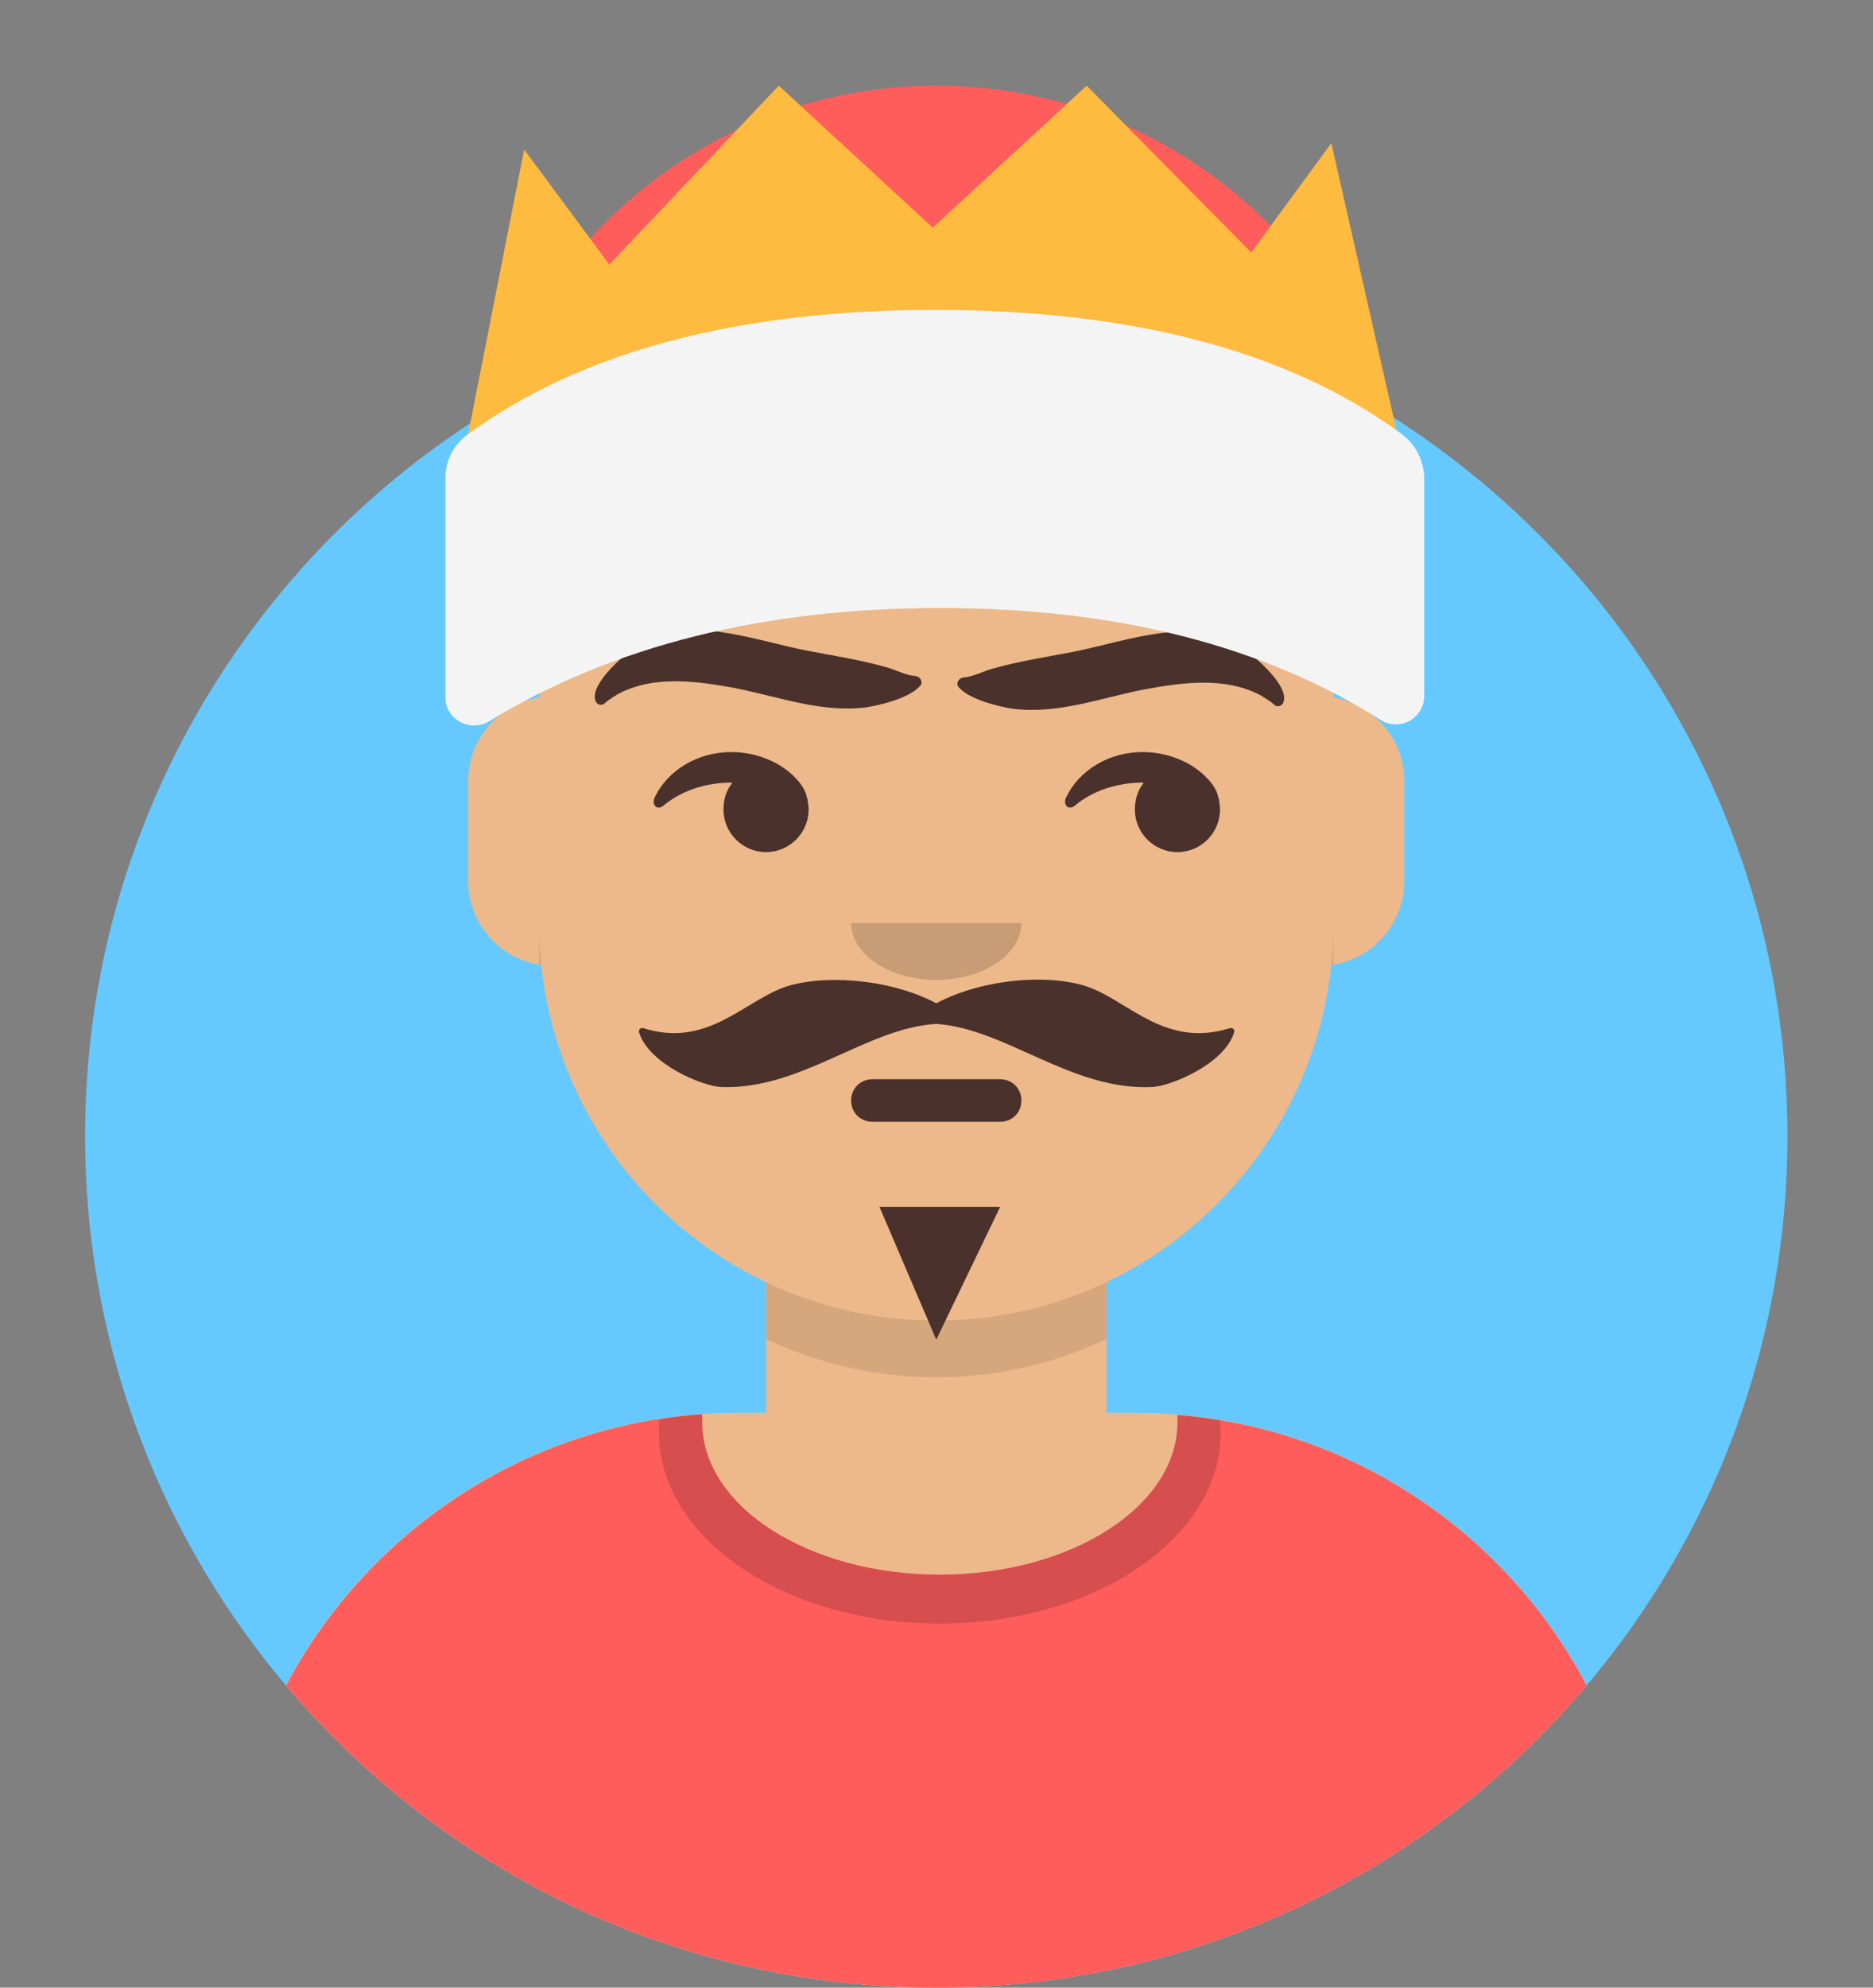 <svg
   version="1.1"
   id="svg9816"
   viewBox="0 0 352 373.333"
   xmlns="http://www.w3.org/2000/svg">
  <rect x="0" y="0" width="352" height="373.333" fill="#808080" stroke="none"/>
  <defs
     id="defs9820">
    <clipPath
       clipPathUnits="userSpaceOnUse"
       id="clipPath9832">
      <path
         d="M 0,280 H 264 V 0 H 0 Z"
         id="path9830" />
    </clipPath>
    <clipPath
       clipPathUnits="userSpaceOnUse"
       id="clipPath9844">
      <path
         d="M 104.662,236.872 C 87.566,227.279 76,208.976 76,188 v 0 -6.2 C 70.3,180.9 66,175.9 66,170 v 0 -14 c 0,-6.1 4.5,-11.1 10.3,-11.9 v 0 C 78.4,124.3 90.8,107.6 108,99.4 v 0 V 81 h -4 C 76.341,81 52.353,65.449 40.292,42.604 v 0 C 62.304,16.546 95.219,0 132,0 v 0 c 36.782,0 69.697,16.546 91.709,42.604 v 0 C 211.647,65.449 187.659,81 160,81 v 0 h -4 v 18.4 c 17.2,8.2 29.6,24.9 31.7,44.7 v 0 c 5.8,0.8 10.3,5.8 10.3,11.9 v 0 14 c 0,5.9 -4.3,10.8 -10,11.8 v 0 6.2 c 0,20.976 -11.567,39.279 -28.663,48.872 v 0 C 150.556,238.919 141.405,240 132,240 v 0 c -9.404,0 -18.556,-1.082 -27.338,-3.128"
         id="path9842" />
    </clipPath>
    <clipPath
       clipPathUnits="userSpaceOnUse"
       id="clipPath9856">
      <path
         d="M 76,165 H 188 V 86 H 76 Z"
         id="path9854" />
    </clipPath>
    <clipPath
       clipPathUnits="userSpaceOnUse"
       id="clipPath9872">
      <path
         d="M 12,120 C 12,53.726 65.726,0 132,0 v 0 c 66.275,0 120,53.726 120,120 v 0 c 0,66.274 -53.725,120 -120,120 v 0 C 65.726,240 12,186.274 12,120"
         id="path9870" />
    </clipPath>
    <clipPath
       clipPathUnits="userSpaceOnUse"
       id="clipPath9884">
      <path
         d="M 0,280 H 264 V 0 H 0 Z"
         id="path9882" />
    </clipPath>
    <clipPath
       clipPathUnits="userSpaceOnUse"
       id="clipPath9900">
      <path
         d="m 120,150 h 24 v -8 h -24 z"
         id="path9898" />
    </clipPath>
    <clipPath
       clipPathUnits="userSpaceOnUse"
       id="clipPath9936">
      <path
         d="M 32,8.9 V 0 h 200 v 8.9 c 0,37.8 -29,68.8 -66,71.8 v 0 -1 C 166,67.8 151,58.2 132.5,58.2 v 0 C 114,58.2 99,67.8 99,79.7 v 0 1.1 C 61.6,78.2 32,47 32,8.9"
         id="path9934" />
    </clipPath>
    <clipPath
       clipPathUnits="userSpaceOnUse"
       id="clipPath9944">
      <path
         d="m 92.9,105.1 h 79.2 V 51.3 H 92.9 Z"
         id="path9942" />
    </clipPath>
    <clipPath
       clipPathUnits="userSpaceOnUse"
       id="clipPath9960">
      <path
         d="M 0,280 H 264 V 0 H 0 Z"
         id="path9958" />
    </clipPath>
  </defs>
  <g
     id="g9824"
     transform="matrix(1.333,0,0,-1.333,0,373.333)">
    <g
       id="g9826">
      <g
         id="g9828"
         clip-path="url(#clipPath9832)">
        <g
           id="g9834"
           transform="translate(132,240)">
          <path
             d="m 0,0 c 66.274,0 120,-53.726 120,-120 0,-66.274 -53.726,-120 -120,-120 -66.274,0 -120,53.726 -120,120 0,66.274 53.726,120 120,120"
             style="fill:#65c9ff;fill-opacity:1;fill-rule:evenodd;stroke:none"
             id="path9836" />
        </g>
      </g>
    </g>
    <g
       id="g9838">
      <g
         id="g9840"
         clip-path="url(#clipPath9844)">
        <g
           id="g9846"
           transform="translate(156,99.4)">
          <path
             d="m 0,0 v -18.4 h 4 c 39.8,0 72,-32.2 72,-72 v -9 h -200 v 9 c 0,39.8 32.2,72 72,72 h 4 V 0 C -65.2,8.2 -77.6,24.9 -79.7,44.7 -85.5,45.5 -90,50.5 -90,56.6 v 14 c 0,5.9 4.3,10.9 10,11.8 v 6.2 c 0,30.9 25.1,56 56,56 30.9,0 56,-25.1 56,-56 v -6.2 c 5.7,-1 10,-5.9 10,-11.8 v -14 C 42,50.5 37.5,45.5 31.7,44.7 29.6,24.9 17.2,8.2 0,0"
             style="fill:#edb98a;fill-opacity:1;fill-rule:evenodd;stroke:none"
             id="path9848" />
        </g>
        <g
           id="g9850">
          <g
             id="g9852" />
          <g
             id="g9864">
            <g
               clip-path="url(#clipPath9856)"
               opacity="0.1"
               id="g9862">
              <g
                 transform="translate(188,165)"
                 id="g9860">
                <path
                   d="m 0,0 v -23 c 0,-30.9 -25.1,-56 -56,-56 -30.9,0 -56,25.1 -56,56 V 0 -15 c 0,-30.9 25.1,-56 56,-56 30.9,0 56,25.1 56,56 z"
                   style="fill:#000000;fill-opacity:1;fill-rule:evenodd;stroke:none"
                   id="path9858" />
              </g>
            </g>
          </g>
        </g>
      </g>
    </g>
    <g
       id="g9866">
      <g
         id="g9868"
         clip-path="url(#clipPath9872)">
        <g
           id="g9874"
           transform="translate(166,80.7)">
          <path
             d="m 0,0 c 37,-3 66,-34 66,-71.8 v -8.9 h -200 v 8.9 c 0,38.1 29.6,69.3 67,71.9 V -1 c 0,-11.9 15,-21.5 33.5,-21.5 C -15,-22.5 0,-12.9 0,-1 Z"
             style="fill:#ff5c5c;fill-opacity:1;fill-rule:evenodd;stroke:none"
             id="path9876" />
        </g>
      </g>
    </g>
    <g
       id="g9878">
      <g
         id="g9880"
         clip-path="url(#clipPath9884)">
        <g
           id="g9886"
           transform="translate(124,110)">
          <path
             d="M 0,0 8,-18.7 17,0"
             style="fill:#4a312c;fill-opacity:1;fill-rule:evenodd;stroke:none"
             id="path9888" />
        </g>
        <g
           id="g9890"
           transform="translate(123,128)">
          <path
             d="m 0,0 h 18 c 1.7,0 3,-1.3 3,-3 0,-1.7 -1.3,-3 -3,-3 H 0 c -1.7,0 -3,1.3 -3,3 0,1.7 1.3,3 3,3"
             style="fill:#4a312c;fill-opacity:1;fill-rule:evenodd;stroke:none"
             id="path9892" />
        </g>
        <g
           id="g9894">
          <g
             id="g9896" />
          <g
             id="g9908">
            <g
               clip-path="url(#clipPath9900)"
               opacity="0.16"
               id="g9906">
              <g
                 transform="translate(120,150)"
                 id="g9904">
                <path
                   d="m 0,0 c 0,-4.4 5.4,-8 12,-8 6.6,0 12,3.6 12,8"
                   style="fill:#000000;fill-opacity:1;fill-rule:evenodd;stroke:none"
                   id="path9902" />
              </g>
            </g>
          </g>
        </g>
        <g
           id="g9910"
           transform="translate(103.2,169.7)">
          <path
             d="m 0,0 c -0.8,-1 -1.2,-2.3 -1.2,-3.7 0,-3.3 2.7,-6 6,-6 3.3,0 6,2.7 6,6 0,0.3 0,0.6 -0.1,0.9 0,0.2 0,0.5 -0.1,0.7 0,0.1 -0.1,0.2 -0.1,0.4 -0.3,1 -0.9,1.8 -1.6,2.5 -2.1,2.2 -5.5,3.6 -9,3.6 -4.8,0 -9,-2.6 -10.8,-6.4 -0.5,-1.1 0.4,-1.9 1.3,-1.1 2.4,2 5.8,3.2 9.6,3.2 C -0.1,0 0,0 0,0"
             style="fill:#4a312c;fill-opacity:1;fill-rule:evenodd;stroke:none"
             id="path9912" />
        </g>
        <g
           id="g9914"
           transform="translate(161.2,169.7)">
          <path
             d="m 0,0 c -0.8,-1 -1.2,-2.3 -1.2,-3.7 0,-3.3 2.7,-6 6,-6 3.3,0 6,2.7 6,6 0,0.3 0,0.6 -0.1,0.9 0,0.2 0,0.5 -0.1,0.7 0,0.1 -0.1,0.2 -0.1,0.4 -0.3,1 -0.9,1.8 -1.6,2.5 -2.1,2.2 -5.5,3.6 -9,3.6 -4.8,0 -9,-2.6 -10.8,-6.4 -0.5,-1.1 0.4,-1.9 1.3,-1.1 2.4,2 5.8,3.2 9.6,3.2 C -0.1,0 0,0 0,0"
             style="fill:#4a312c;fill-opacity:1;fill-rule:evenodd;stroke:none"
             id="path9916" />
        </g>
        <g
           id="g9918"
           transform="translate(173,190.2)">
          <path
             d="m 0,0 c -6.6,2.5 -15.2,-0.7 -21.8,-2 -3.7,-0.7 -7.5,-1.3 -11.1,-2.3 -1.5,-0.4 -2.9,-1.2 -4.3,-1.3 -0.7,-0.1 -1.1,-0.9 -0.6,-1.4 1.5,-1.7 5.6,-2.7 7.6,-3 6.3,-0.8 12.3,1.5 18.4,2.7 5.4,1 11.6,1.9 16.7,-0.9 C 5,-8.3 6.1,-8.9 6.6,-9.4 7,-9.8 7.6,-9.7 7.9,-9.2 9.2,-6.4 1.5,-0.6 0,0 m -39.1,-5.2 z"
             style="fill:#4a312c;fill-opacity:1;fill-rule:evenodd;stroke:none"
             id="path9920" />
        </g>
        <g
           id="g9922"
           transform="translate(91.9,190.4)">
          <path
             d="m 0,0 c 6.6,2.5 15.2,-0.7 21.8,-2 3.7,-0.7 7.5,-1.3 11.1,-2.3 1.5,-0.4 2.9,-1.2 4.3,-1.3 0.7,-0.1 1.1,-0.9 0.6,-1.4 -1.5,-1.7 -5.6,-2.7 -7.6,-3 -6.3,-0.8 -12.3,1.5 -18.4,2.7 -5.4,1 -11.6,1.9 -16.7,-0.9 -0.1,-0.1 -1.2,-0.7 -1.7,-1.2 -0.4,-0.4 -1,-0.3 -1.3,0.2 -1.3,2.8 6.4,8.7 7.9,9.2 m 39.1,-5.2 z"
             style="fill:#4a312c;fill-opacity:1;fill-rule:evenodd;stroke:none"
             id="path9924" />
        </g>
        <g
           id="g9926"
           transform="translate(132,138.7)">
          <path
             d="m 0,0 c -6.8,3.6 -16.4,4.1 -21.6,2.2 -5.8,-2.2 -10.9,-8.5 -19.7,-5.7 -0.4,0.1 -0.7,-0.2 -0.6,-0.6 1.4,-4.5 9,-7.6 11.6,-7.7 11.3,-0.4 20.4,8.3 30.3,8.9 9.9,-0.7 19,-9.4 30.4,-8.9 2.6,0.1 10.2,3.2 11.6,7.7 0.1,0.4 -0.2,0.7 -0.6,0.6 C 32.5,-6.3 27.4,0 21.7,2.2 16.4,4.2 6.8,3.6 0,0"
             style="fill:#4a312c;fill-opacity:1;fill-rule:evenodd;stroke:none"
             id="path9928" />
        </g>
      </g>
    </g>
    <g
       id="g9930">
      <g
         id="g9932"
         clip-path="url(#clipPath9936)">
        <g
           id="g9938">
          <g
             id="g9940" />
          <g
             id="g9952">
            <g
               clip-path="url(#clipPath9944)"
               opacity="0.16"
               id="g9950">
              <g
                 transform="translate(132.5,105.1)"
                 id="g9948">
                <path
                   d="m 0,0 c 21.87,0 39.6,-12.044 39.6,-26.9 0,-14.856 -17.73,-26.9 -39.6,-26.9 -21.87,0 -39.6,12.044 -39.6,26.9 C -39.6,-12.044 -21.87,0 0,0"
                   style="fill:#000000;fill-opacity:1;fill-rule:evenodd;stroke:none"
                   id="path9946" />
              </g>
            </g>
          </g>
        </g>
      </g>
    </g>
    <g
       id="g9954">
      <g
         id="g9956"
         clip-path="url(#clipPath9960)">
        <g
           id="g9962"
           transform="translate(132,268)">
          <path
             d="m 0,0 v 0 c 36.5,0 66,-29.5 66,-66 v -5 H -66 v 5 c 0,36.5 29.5,66 66,66"
             style="fill:#ff5c5c;fill-opacity:1;fill-rule:evenodd;stroke:none"
             id="path9964" />
        </g>
        <g
           id="g9966"
           transform="translate(66,218.9)">
          <path
             d="m 0,0 7.9,40.1 12,-16.2 23.9,25.2 21.7,-20 21.7,20 L 110.4,25.6 121.7,41 131,0 Z"
             style="fill:#ffbb40;fill-opacity:1;fill-rule:evenodd;stroke:none"
             id="path9968" />
        </g>
        <g
           id="g9970"
           transform="translate(66,218.9)">
          <path
             d="m 0,0 c 15.9,11.6 37.9,17.5 65.8,17.5 27.9,0 49.8,-5.8 65.7,-17.4 2.1,-1.5 3.3,-3.9 3.3,-6.5 v -30.5 c 0,-2.2 -1.8,-4 -4,-4 -0.8,0 -1.5,0.2 -2.1,0.6 -16.6,10.5 -37.3,15.8 -62.1,15.8 -24.9,0 -46.2,-5.3 -63.7,-16 -1.9,-1.1 -4.3,-0.5 -5.5,1.3 -0.4,0.6 -0.6,1.3 -0.6,2.1 V -6.4 C -3.3,-3.9 -2.1,-1.5 0,0"
             style="fill:#f4f4f4;fill-opacity:1;fill-rule:evenodd;stroke:none"
             id="path9972" />
        </g>
      </g>
    </g>
  </g>
</svg>
